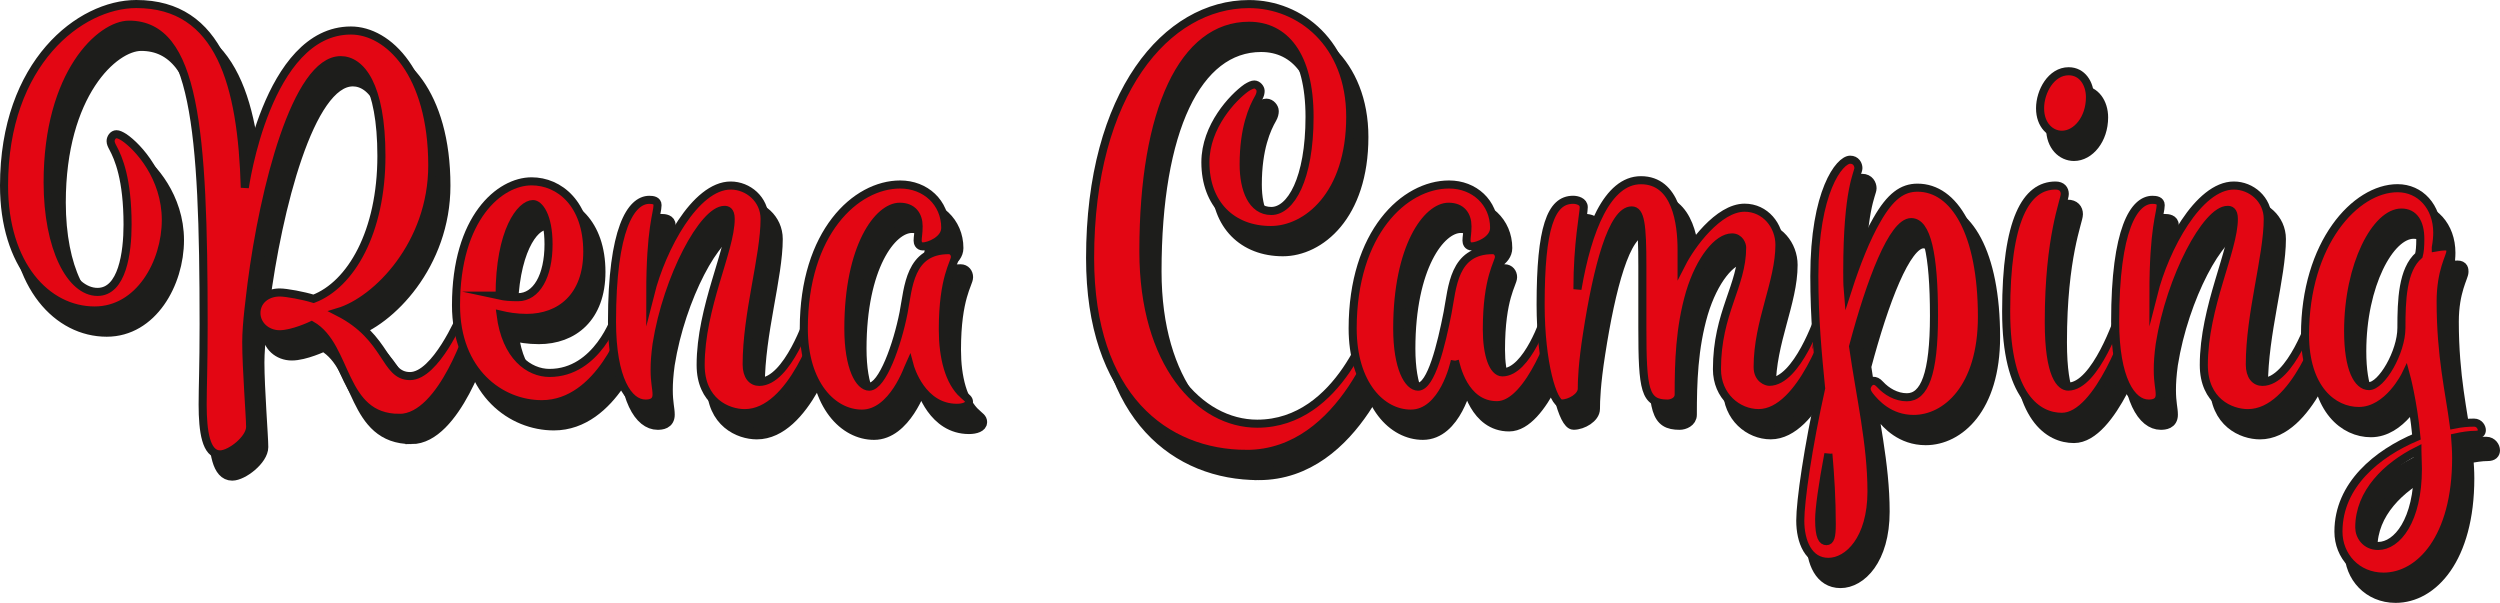 <?xml version="1.0" encoding="UTF-8"?>
<svg id="Layer_2" data-name="Layer 2" xmlns="http://www.w3.org/2000/svg" viewBox="0 0 619.28 149.34">
  <defs>
    <style>
      .cls-1 {
        fill: #e30613;
        stroke-width: 2px;
      }

      .cls-1, .cls-2 {
        stroke: #1d1d1b;
        stroke-miterlimit: 10;
      }

      .cls-2 {
        fill: #1d1d1b;
        stroke-width: 3px;
      }
    </style>
  </defs>
  <g id="Layer_2-2" data-name="Layer 2">
    <g>
      <path class="cls-2" d="m101.92,108.51c-14.52,0-12.6-17.7-21.72-22.94,0,0-4.68,2.23-7.92,2.23s-5.76-2.36-5.76-5.24c0-3.15,2.64-5.11,5.76-5.11,1.68,0,5.88.79,8.4,1.57,9.24-3.54,16.8-16.52,16.8-35.39,0-17.7-5.16-23.73-10.08-23.73-11.04,0-19.08,31.99-22.08,55.32-.36,3.15-1.32,9.83-1.32,14.55,0,6.42.96,18.48.96,20.97,0,3.02-4.92,6.82-7.44,6.82-3.48,0-4.32-5.64-4.32-12.32,0-4.46.24-9.31.24-19.93,0-48.5-2.16-74.2-18.48-74.2-6.96,0-20.16,11.93-20.16,39.06,0,16.39,5.76,27.14,12.36,27.14,6.12,0,7.44-9.7,7.44-16.65,0-11.4-2.28-16.52-3.6-19.01-.36-.66-.6-1.18-.6-1.7,0-.79.6-1.7,1.44-1.7.48,0,1.08.26,1.92.79,3.48,2.36,10.32,9.83,10.32,20.45s-6.6,22.42-17.64,22.42c-11.88,0-22.44-11.27-22.44-30.94C4,20.55,22.84,6,36.76,6c20.76,0,26.16,20.06,26.88,45.49,0,0,5.4-38.93,26.28-38.93,9.24,0,20.16,10.62,20.16,33.43,0,19.4-13.68,33.43-23.28,36.31,12.36,6.29,11.4,15.86,17.76,15.86s12.6-14.81,12.6-14.81c0,0,.48-1.44,1.56-1.44.84,0,1.44.52,1.44,1.44,0,.66-.36,1.84-.36,1.84,0,0-7.08,23.33-17.88,23.33Z"/>
      <path class="cls-2" d="m115.96,80.59c0-21.63,10.8-30.67,18.72-30.67,6.84,0,13.8,5.51,13.8,17.44,0,11.14-6.72,16.39-15,16.39-2.64,0-4.8-.39-6.48-.79,1.32,10.36,7.08,14.42,12.12,14.42,11.88,0,16.44-14.03,16.44-14.03,0,0,.48-1.44,1.56-1.44.84,0,1.44.52,1.44,1.44,0,.66-.36,1.84-.36,1.84,0,0-6.48,19.93-21,19.93-10.2,0-21.24-8-21.24-24.51Zm10.8-2.36c1.2.26,2.64.39,4.56.39,4.56,0,7.56-5.24,7.56-13.11,0-7.21-2.4-9.96-3.84-9.96-3,0-8.28,6.55-8.28,22.68Z"/>
      <path class="cls-2" d="m176.56,95.4c0-14.29,7.44-28.45,7.44-36.18,0-2.1-.96-2.23-1.56-2.23-5.16,0-14.16,16.65-16.8,33.3-.36,2.62-.48,4.59-.48,6.29,0,3.28.48,4.59.48,6.16,0,2.1-1.8,2.23-2.76,2.23-4.2,0-8.28-6.03-8.28-20.32,0-22.94,4.68-30.15,9.24-30.15.84,0,2.04.13,2.04,1.31,0,2.1-1.8,5.64-1.8,22.02,2.88-11.4,11.16-26.87,19.92-26.87,4.32,0,8.4,3.41,8.4,8.26,0,9.31-4.44,23.46-4.44,36.05,0,2.88,1.32,4.33,3.12,4.33,7.08,0,12.36-16.25,12.36-16.25,0,0,.48-1.44,1.56-1.44.84,0,1.44.52,1.44,1.44,0,.66-.36,1.84-.36,1.84,0,0-6.72,22.15-18.6,22.15-4.32,0-10.92-2.88-10.92-11.93Z"/>
      <path class="cls-2" d="m241.59,102.74c.84.79,1.44,1.05,1.44,1.84,0,.92-1.32,1.44-3,1.44-8.64,0-11.52-9.7-11.76-10.62-.24.52-4.08,12.06-11.76,12.06-7.2,0-14.4-7.21-14.4-21.1,0-23.73,12.84-35.66,23.88-35.66,6.24,0,11.16,4.46,11.16,10.75,0,3.02-4.08,4.59-5.52,4.59-1.08,0-1.32-.92-1.32-1.44,0-.92.24-1.84.24-3.54,0-2.75-1.44-4.85-4.68-4.85-5.28,0-12.72,9.83-12.72,30.15,0,9.83,2.76,14.42,5.16,14.42,3.24,0,6.96-10.36,8.52-18.35,1.2-6.29,1.44-15.47,11.16-15.47.96,0,1.56.79,1.56,1.7,0,1.44-3,4.98-3,17.96,0,6.95,1.56,12.98,5.04,16.12Z"/>
      <path class="cls-2" d="m311.79,117.43c-20.16,0-38.76-14.16-38.76-48.5,0-40.9,18.96-62.92,39.36-62.92,12.6,0,25.08,9.7,25.08,27.92,0,19.4-10.8,28.05-19.68,28.05-9.6,0-16.2-6.42-16.2-16.78,0-8.91,6.84-16.12,10.2-18.48.84-.52,1.44-.79,1.92-.79.84,0,1.56.92,1.56,1.57,0,.52-.12,1.05-.48,1.7-1.44,2.49-3.72,7.47-3.72,16.52,0,6.16,2.04,11.54,6.84,11.54s9.48-7.87,9.48-23.33-6.24-22.55-15-22.55c-16.2,0-26.16,20.71-26.16,55.84,0,27.92,13.92,42.73,28.2,42.73,20.76,0,28.56-26.61,28.56-26.61,0,0,.48-1.44,1.56-1.44.84,0,1.44.52,1.44,1.44,0,.66-.36,1.84-.36,1.84,0,0-9.48,32.25-33.84,32.25Z"/>
      <path class="cls-2" d="m363.39,94.35c-.12.66-2.88,13.11-10.92,13.11-7.2,0-14.4-7.21-14.4-21.1,0-23.73,12.84-35.66,23.88-35.66,6.24,0,11.16,4.46,11.16,10.75,0,3.02-4.08,4.59-5.52,4.59-1.08,0-1.32-.92-1.32-1.44,0-.92.24-1.84.24-3.54,0-2.75-1.44-4.85-4.68-4.85-5.28,0-12.72,9.83-12.72,30.15,0,9.83,2.76,14.42,5.16,14.42,3.24,0,5.76-10.36,7.32-18.35,1.2-6.29,1.44-15.47,11.16-15.47.96,0,1.56.79,1.56,1.7,0,1.44-3,4.98-3,17.96,0,6.29,1.56,10.62,3.84,10.62,6.24,0,10.68-13.9,10.68-13.9,0,0,.48-1.44,1.56-1.44.84,0,1.44.52,1.44,1.44,0,.66-.36,1.84-.36,1.84,0,0-6.36,20.19-14.64,20.19s-10.2-10.09-10.44-11.01Z"/>
      <path class="cls-2" d="m453.63,83.34s.48-1.44,1.56-1.44c.84,0,1.44.52,1.44,1.44,0,.66-.36,1.84-.36,1.84,0,0-6.96,22.15-17.64,22.15-5.16,0-10.32-4.19-10.32-10.88,0-14.03,6.24-20.58,6.24-30.15,0-.66-.6-2.49-2.52-2.49-3.48,0-7.92,5.37-10.44,13.76-2.52,8.65-2.76,17.17-2.76,25.17,0,1.57-1.68,2.23-2.76,2.23-5.64,0-6.24-3.28-6.24-18.88v-15.21c0-10.36-.48-13.76-2.64-13.76-4.8,0-8.52,14.16-11.04,30.41-1.2,7.6-1.32,11.8-1.32,13.76s-2.88,3.67-5.04,3.67c-2.04,0-5.16-9.83-5.16-24.51,0-19.01,2.52-25.96,8.04-25.96.96,0,2.64.39,2.64,1.83,0,1.7-1.56,8.91-1.56,20.32,2.52-14.81,7.44-27,15.72-27,8.76,0,10.08,10.75,10.08,17.17v3.54c2.4-4.72,9.12-13.9,15.6-13.9,5.16,0,8.64,4.46,8.64,9.18,0,9.31-5.4,19.01-5.4,30.28,0,3.02,2.28,3.67,2.88,3.67,6.96,0,12.36-16.25,12.36-16.25Z"/>
      <path class="cls-2" d="m463.35,46.64c0,1.31-2.76,4.98-2.76,25.56,0,1.57,0,3.15.12,4.59,2.16-6.69,4.56-12.72,7.2-17.3,3.36-5.9,6.36-8,10.08-8,9.12,0,15.96,11.14,15.96,31.99,0,17.57-8.88,25.3-16.92,25.3-6,0-9.48-3.93-10.92-5.77-.48-.66-.72-1.18-.72-1.7,0-.79.72-1.97,1.68-1.97.48,0,.96.13,1.68.92,1.56,1.7,3.96,3.15,6.6,3.15,4.32,0,6.72-5.64,6.72-20.19,0-15.34-1.8-23.2-5.64-23.2-4.56,0-10.08,14.55-14.4,30.81,1.8,12.58,4.56,24.12,4.56,35.92s-5.76,17.43-10.68,17.43-6.96-4.98-6.96-10.22c0-4.85,1.92-18.22,5.16-32.77-.84-8.52-1.68-17.3-1.68-27.79,0-20.97,6.24-28.84,8.88-28.84,1.44,0,2.04,1.18,2.04,2.1Zm-7.44,70.79c-1.44,7.6-2.28,13.63-2.28,16.25,0,4.46.84,5.37,1.8,5.37s1.32-1.05,1.32-4.19c0-6.16-.36-11.93-.84-17.43Z"/>
      <path class="cls-2" d="m527.91,83.34s.48-1.44,1.56-1.44c.84,0,1.44.52,1.44,1.44,0,.66-.36,1.84-.36,1.84,0,0-7.56,23.07-16.8,23.07-5.88,0-13.8-4.85-13.8-26.09,0-22.68,4.92-31.2,12.24-31.2,1.56,0,2.28.92,2.28,2.1,0,1.7-3.96,10.36-3.96,31.72,0,13.5,3,15.99,4.8,15.99,6.84,0,12.6-17.43,12.6-17.43Zm-12.48-60.69c3.36,0,5.28,3.02,5.28,6.42,0,5.37-3.36,9.31-6.96,9.31-2.76,0-5.4-2.36-5.4-6.55s2.76-9.18,7.08-9.18Z"/>
      <path class="cls-2" d="m548.91,95.4c0-14.29,7.44-28.45,7.44-36.18,0-2.1-.96-2.23-1.56-2.23-5.16,0-14.16,16.65-16.8,33.3-.36,2.62-.48,4.59-.48,6.29,0,3.28.48,4.59.48,6.16,0,2.1-1.8,2.23-2.76,2.23-4.2,0-8.28-6.03-8.28-20.32,0-22.94,4.68-30.15,9.24-30.15.84,0,2.04.13,2.04,1.31,0,2.1-1.8,5.64-1.8,22.02,2.88-11.4,11.16-26.87,19.92-26.87,4.32,0,8.4,3.41,8.4,8.26,0,9.31-4.44,23.46-4.44,36.05,0,2.88,1.32,4.33,3.12,4.33,7.08,0,12.36-16.25,12.36-16.25,0,0,.48-1.44,1.56-1.44.84,0,1.44.52,1.44,1.44,0,.66-.36,1.84-.36,1.84,0,0-6.72,22.15-18.6,22.15-4.32,0-10.92-2.88-10.92-11.93Z"/>
      <path class="cls-2" d="m606.38,66.3c.72-.13,1.56-.26,2.4-.26,1.2,0,1.2.79,1.2,1.31,0,1.18-2.4,4.72-2.4,12.32,0,13.63,2.16,22.29,3.24,30.54,1.92-.39,3.6-.52,5.04-.52,1.32,0,1.92,1.18,1.92,1.84s-.36,1.18-1.56,1.18c-1.44,0-3.24.26-5.04.66.12,1.7.24,3.28.24,5.11,0,19.79-9,29.36-18,29.36-6.6,0-11.16-5.11-11.16-11.14,0-11.67,9.72-19.4,19.32-23.46-.84-8.91-2.64-15.47-2.64-15.47,0,0-4.32,9.04-11.64,9.04-6.36,0-13.32-5.51-13.32-18.88,0-22.68,12.48-36.31,22.92-36.31,5.64,0,9.84,4.59,9.84,11.01,0,1.05-.12,2.36-.36,3.67Zm-8.52-8.65c-6.24,0-13.2,12.85-13.2,29.36,0,9.44,2.4,13.63,5.16,13.63,3.12,0,8.04-8.39,8.04-14.42,0-6.82.24-14.42,4.32-17.96.24-.92.36-2.1.36-4.06,0-4.06-1.56-6.55-4.68-6.55Zm3.96,58.99c-7.56,3.8-14.4,10.36-14.4,19.01,0,2.1,1.56,4.59,4.68,4.59,4.68,0,9.84-6.29,9.84-19.14,0-1.57-.12-3.02-.12-4.46Z"/>
    </g>
    <g>
      <path class="cls-1" d="m98.92,103.51c-14.52,0-12.6-17.7-21.72-22.94,0,0-4.68,2.23-7.92,2.23s-5.76-2.36-5.76-5.24c0-3.15,2.64-5.11,5.76-5.11,1.68,0,5.88.79,8.4,1.57,9.24-3.54,16.8-16.52,16.8-35.39,0-17.7-5.16-23.73-10.08-23.73-11.04,0-19.08,31.99-22.08,55.32-.36,3.15-1.32,9.83-1.32,14.55,0,6.42.96,18.48.96,20.97,0,3.02-4.92,6.82-7.44,6.82-3.48,0-4.32-5.64-4.32-12.32,0-4.46.24-9.31.24-19.93,0-48.5-2.16-74.2-18.48-74.2-6.96,0-20.16,11.93-20.16,39.06,0,16.39,5.76,27.14,12.36,27.14,6.12,0,7.44-9.7,7.44-16.65,0-11.4-2.28-16.52-3.6-19.01-.36-.66-.6-1.18-.6-1.7,0-.79.6-1.7,1.44-1.7.48,0,1.08.26,1.92.79,3.48,2.36,10.32,9.83,10.32,20.45s-6.6,22.42-17.64,22.42c-11.88,0-22.44-11.27-22.44-30.94C1,15.55,19.84,1,33.76,1c20.76,0,26.16,20.06,26.88,45.49,0,0,5.4-38.93,26.28-38.93,9.24,0,20.16,10.62,20.16,33.43,0,19.4-13.68,33.43-23.28,36.31,12.36,6.29,11.4,15.86,17.76,15.86s12.6-14.81,12.6-14.81c0,0,.48-1.44,1.56-1.44.84,0,1.44.52,1.44,1.44,0,.66-.36,1.84-.36,1.84,0,0-7.08,23.33-17.88,23.33Z"/>
      <path class="cls-1" d="m112.96,75.59c0-21.63,10.8-30.67,18.72-30.67,6.84,0,13.8,5.51,13.8,17.44,0,11.14-6.72,16.39-15,16.39-2.64,0-4.8-.39-6.48-.79,1.32,10.36,7.08,14.42,12.12,14.42,11.88,0,16.44-14.03,16.44-14.03,0,0,.48-1.44,1.56-1.44.84,0,1.44.52,1.44,1.44,0,.66-.36,1.84-.36,1.84,0,0-6.48,19.93-21,19.93-10.2,0-21.24-8-21.24-24.51Zm10.8-2.36c1.2.26,2.64.39,4.56.39,4.56,0,7.56-5.24,7.56-13.11,0-7.21-2.4-9.96-3.84-9.96-3,0-8.28,6.55-8.28,22.68Z"/>
      <path class="cls-1" d="m173.56,90.4c0-14.29,7.44-28.45,7.44-36.18,0-2.1-.96-2.23-1.56-2.23-5.16,0-14.16,16.65-16.8,33.3-.36,2.62-.48,4.59-.48,6.29,0,3.28.48,4.59.48,6.16,0,2.1-1.8,2.23-2.76,2.23-4.2,0-8.28-6.03-8.28-20.32,0-22.94,4.68-30.15,9.24-30.15.84,0,2.04.13,2.04,1.31,0,2.1-1.8,5.64-1.8,22.02,2.88-11.4,11.16-26.87,19.92-26.87,4.32,0,8.4,3.41,8.4,8.26,0,9.31-4.44,23.46-4.44,36.05,0,2.88,1.32,4.33,3.12,4.33,7.08,0,12.36-16.25,12.36-16.25,0,0,.48-1.44,1.56-1.44.84,0,1.44.52,1.44,1.44,0,.66-.36,1.84-.36,1.84,0,0-6.72,22.15-18.6,22.15-4.32,0-10.92-2.88-10.92-11.93Z"/>
      <path class="cls-1" d="m238.59,97.74c.84.79,1.44,1.05,1.44,1.84,0,.92-1.32,1.44-3,1.44-8.64,0-11.52-9.7-11.76-10.62-.24.52-4.08,12.06-11.76,12.06-7.2,0-14.4-7.21-14.4-21.1,0-23.73,12.84-35.66,23.88-35.66,6.24,0,11.16,4.46,11.16,10.75,0,3.02-4.08,4.59-5.52,4.59-1.08,0-1.32-.92-1.32-1.44,0-.92.24-1.84.24-3.54,0-2.75-1.44-4.85-4.68-4.85-5.28,0-12.72,9.83-12.72,30.15,0,9.83,2.76,14.42,5.16,14.42,3.24,0,6.96-10.36,8.52-18.35,1.2-6.29,1.44-15.47,11.16-15.47.96,0,1.56.79,1.56,1.7,0,1.44-3,4.98-3,17.96,0,6.95,1.56,12.98,5.04,16.12Z"/>
      <path class="cls-1" d="m308.79,112.43c-20.16,0-38.76-14.16-38.76-48.5,0-40.9,18.96-62.92,39.36-62.92,12.6,0,25.08,9.7,25.08,27.92,0,19.4-10.8,28.05-19.68,28.05-9.6,0-16.2-6.42-16.2-16.78,0-8.91,6.84-16.12,10.2-18.48.84-.52,1.44-.79,1.92-.79.84,0,1.56.92,1.56,1.57,0,.52-.12,1.05-.48,1.7-1.44,2.49-3.72,7.47-3.72,16.52,0,6.16,2.04,11.54,6.84,11.54s9.48-7.87,9.48-23.33-6.24-22.55-15-22.55c-16.2,0-26.16,20.71-26.16,55.84,0,27.92,13.92,42.73,28.2,42.73,20.76,0,28.56-26.61,28.56-26.61,0,0,.48-1.44,1.56-1.44.84,0,1.44.52,1.44,1.44,0,.66-.36,1.84-.36,1.84,0,0-9.48,32.25-33.84,32.25Z"/>
      <path class="cls-1" d="m360.39,89.35c-.12.66-2.88,13.11-10.92,13.11-7.2,0-14.4-7.21-14.4-21.1,0-23.73,12.84-35.66,23.88-35.66,6.24,0,11.16,4.46,11.16,10.75,0,3.02-4.08,4.59-5.52,4.59-1.08,0-1.32-.92-1.32-1.44,0-.92.24-1.84.24-3.54,0-2.75-1.44-4.85-4.68-4.85-5.28,0-12.72,9.83-12.72,30.15,0,9.83,2.76,14.42,5.16,14.42,3.24,0,5.76-10.36,7.32-18.35,1.2-6.29,1.44-15.47,11.16-15.47.96,0,1.56.79,1.56,1.7,0,1.44-3,4.98-3,17.96,0,6.29,1.56,10.62,3.84,10.62,6.24,0,10.68-13.9,10.68-13.9,0,0,.48-1.44,1.56-1.44.84,0,1.44.52,1.44,1.44,0,.66-.36,1.84-.36,1.84,0,0-6.36,20.19-14.64,20.19s-10.2-10.09-10.44-11.01Z"/>
      <path class="cls-1" d="m450.63,78.34s.48-1.44,1.56-1.44c.84,0,1.44.52,1.44,1.44,0,.66-.36,1.84-.36,1.84,0,0-6.96,22.15-17.64,22.15-5.16,0-10.32-4.19-10.32-10.88,0-14.03,6.24-20.58,6.24-30.15,0-.66-.6-2.49-2.52-2.49-3.48,0-7.92,5.37-10.44,13.76-2.52,8.65-2.76,17.17-2.76,25.17,0,1.57-1.68,2.23-2.76,2.23-5.64,0-6.24-3.28-6.24-18.88v-15.21c0-10.36-.48-13.76-2.64-13.76-4.8,0-8.52,14.16-11.04,30.41-1.2,7.6-1.32,11.8-1.32,13.76s-2.88,3.67-5.04,3.67c-2.04,0-5.16-9.83-5.16-24.51,0-19.01,2.52-25.96,8.04-25.96.96,0,2.64.39,2.64,1.83,0,1.7-1.56,8.91-1.56,20.32,2.52-14.81,7.44-27,15.72-27,8.76,0,10.08,10.75,10.08,17.17v3.54c2.4-4.72,9.12-13.9,15.6-13.9,5.16,0,8.64,4.46,8.64,9.18,0,9.31-5.4,19.01-5.4,30.28,0,3.02,2.28,3.67,2.88,3.67,6.96,0,12.36-16.25,12.36-16.25Z"/>
      <path class="cls-1" d="m460.35,41.64c0,1.31-2.76,4.98-2.76,25.56,0,1.57,0,3.15.12,4.59,2.16-6.69,4.56-12.72,7.2-17.3,3.36-5.9,6.36-8,10.08-8,9.12,0,15.96,11.14,15.96,31.99,0,17.57-8.88,25.3-16.92,25.3-6,0-9.48-3.93-10.92-5.77-.48-.66-.72-1.18-.72-1.7,0-.79.72-1.97,1.68-1.97.48,0,.96.13,1.68.92,1.56,1.7,3.96,3.15,6.6,3.15,4.32,0,6.72-5.64,6.72-20.19,0-15.34-1.8-23.2-5.64-23.2-4.56,0-10.08,14.55-14.4,30.81,1.8,12.58,4.56,24.12,4.56,35.92s-5.76,17.43-10.68,17.43-6.96-4.98-6.96-10.22c0-4.85,1.92-18.22,5.16-32.77-.84-8.52-1.68-17.3-1.68-27.79,0-20.97,6.24-28.84,8.88-28.84,1.44,0,2.04,1.18,2.04,2.1Zm-7.44,70.79c-1.44,7.6-2.28,13.63-2.28,16.25,0,4.46.84,5.37,1.8,5.37s1.32-1.05,1.32-4.19c0-6.16-.36-11.93-.84-17.43Z"/>
      <path class="cls-1" d="m524.91,78.34s.48-1.44,1.56-1.44c.84,0,1.44.52,1.44,1.44,0,.66-.36,1.84-.36,1.84,0,0-7.56,23.07-16.8,23.07-5.88,0-13.8-4.85-13.8-26.09,0-22.68,4.92-31.2,12.24-31.2,1.56,0,2.28.92,2.28,2.1,0,1.7-3.96,10.36-3.96,31.72,0,13.5,3,15.99,4.8,15.99,6.84,0,12.6-17.43,12.6-17.43Zm-12.48-60.69c3.36,0,5.28,3.02,5.28,6.42,0,5.37-3.36,9.31-6.96,9.31-2.76,0-5.4-2.36-5.4-6.55s2.76-9.18,7.08-9.18Z"/>
      <path class="cls-1" d="m545.91,90.4c0-14.29,7.44-28.45,7.44-36.18,0-2.1-.96-2.23-1.56-2.23-5.16,0-14.16,16.65-16.8,33.3-.36,2.62-.48,4.59-.48,6.29,0,3.28.48,4.59.48,6.16,0,2.1-1.8,2.23-2.76,2.23-4.2,0-8.28-6.03-8.28-20.32,0-22.94,4.68-30.15,9.24-30.15.84,0,2.04.13,2.04,1.31,0,2.1-1.8,5.64-1.8,22.02,2.88-11.4,11.16-26.87,19.92-26.87,4.32,0,8.4,3.41,8.4,8.26,0,9.31-4.44,23.46-4.44,36.05,0,2.88,1.32,4.33,3.12,4.33,7.08,0,12.36-16.25,12.36-16.25,0,0,.48-1.44,1.56-1.44.84,0,1.44.52,1.44,1.44,0,.66-.36,1.84-.36,1.84,0,0-6.72,22.15-18.6,22.15-4.32,0-10.92-2.88-10.92-11.93Z"/>
      <path class="cls-1" d="m603.38,61.3c.72-.13,1.56-.26,2.4-.26,1.2,0,1.2.79,1.2,1.31,0,1.18-2.4,4.72-2.4,12.32,0,13.63,2.16,22.29,3.24,30.54,1.92-.39,3.6-.52,5.04-.52,1.32,0,1.92,1.18,1.92,1.84s-.36,1.18-1.56,1.18c-1.44,0-3.24.26-5.04.66.12,1.7.24,3.28.24,5.11,0,19.79-9,29.36-18,29.36-6.6,0-11.16-5.11-11.16-11.14,0-11.67,9.72-19.4,19.32-23.46-.84-8.91-2.64-15.47-2.64-15.47,0,0-4.32,9.04-11.64,9.04-6.36,0-13.32-5.51-13.32-18.88,0-22.68,12.48-36.31,22.92-36.31,5.64,0,9.84,4.59,9.84,11.01,0,1.05-.12,2.36-.36,3.67Zm-8.52-8.65c-6.24,0-13.2,12.85-13.2,29.36,0,9.44,2.4,13.63,5.16,13.63,3.12,0,8.04-8.39,8.04-14.42,0-6.82.24-14.42,4.32-17.96.24-.92.36-2.1.36-4.06,0-4.06-1.56-6.55-4.68-6.55Zm3.96,58.99c-7.56,3.8-14.4,10.36-14.4,19.01,0,2.1,1.56,4.59,4.68,4.59,4.68,0,9.84-6.29,9.84-19.14,0-1.57-.12-3.02-.12-4.46Z"/>
    </g>
  </g>
</svg>